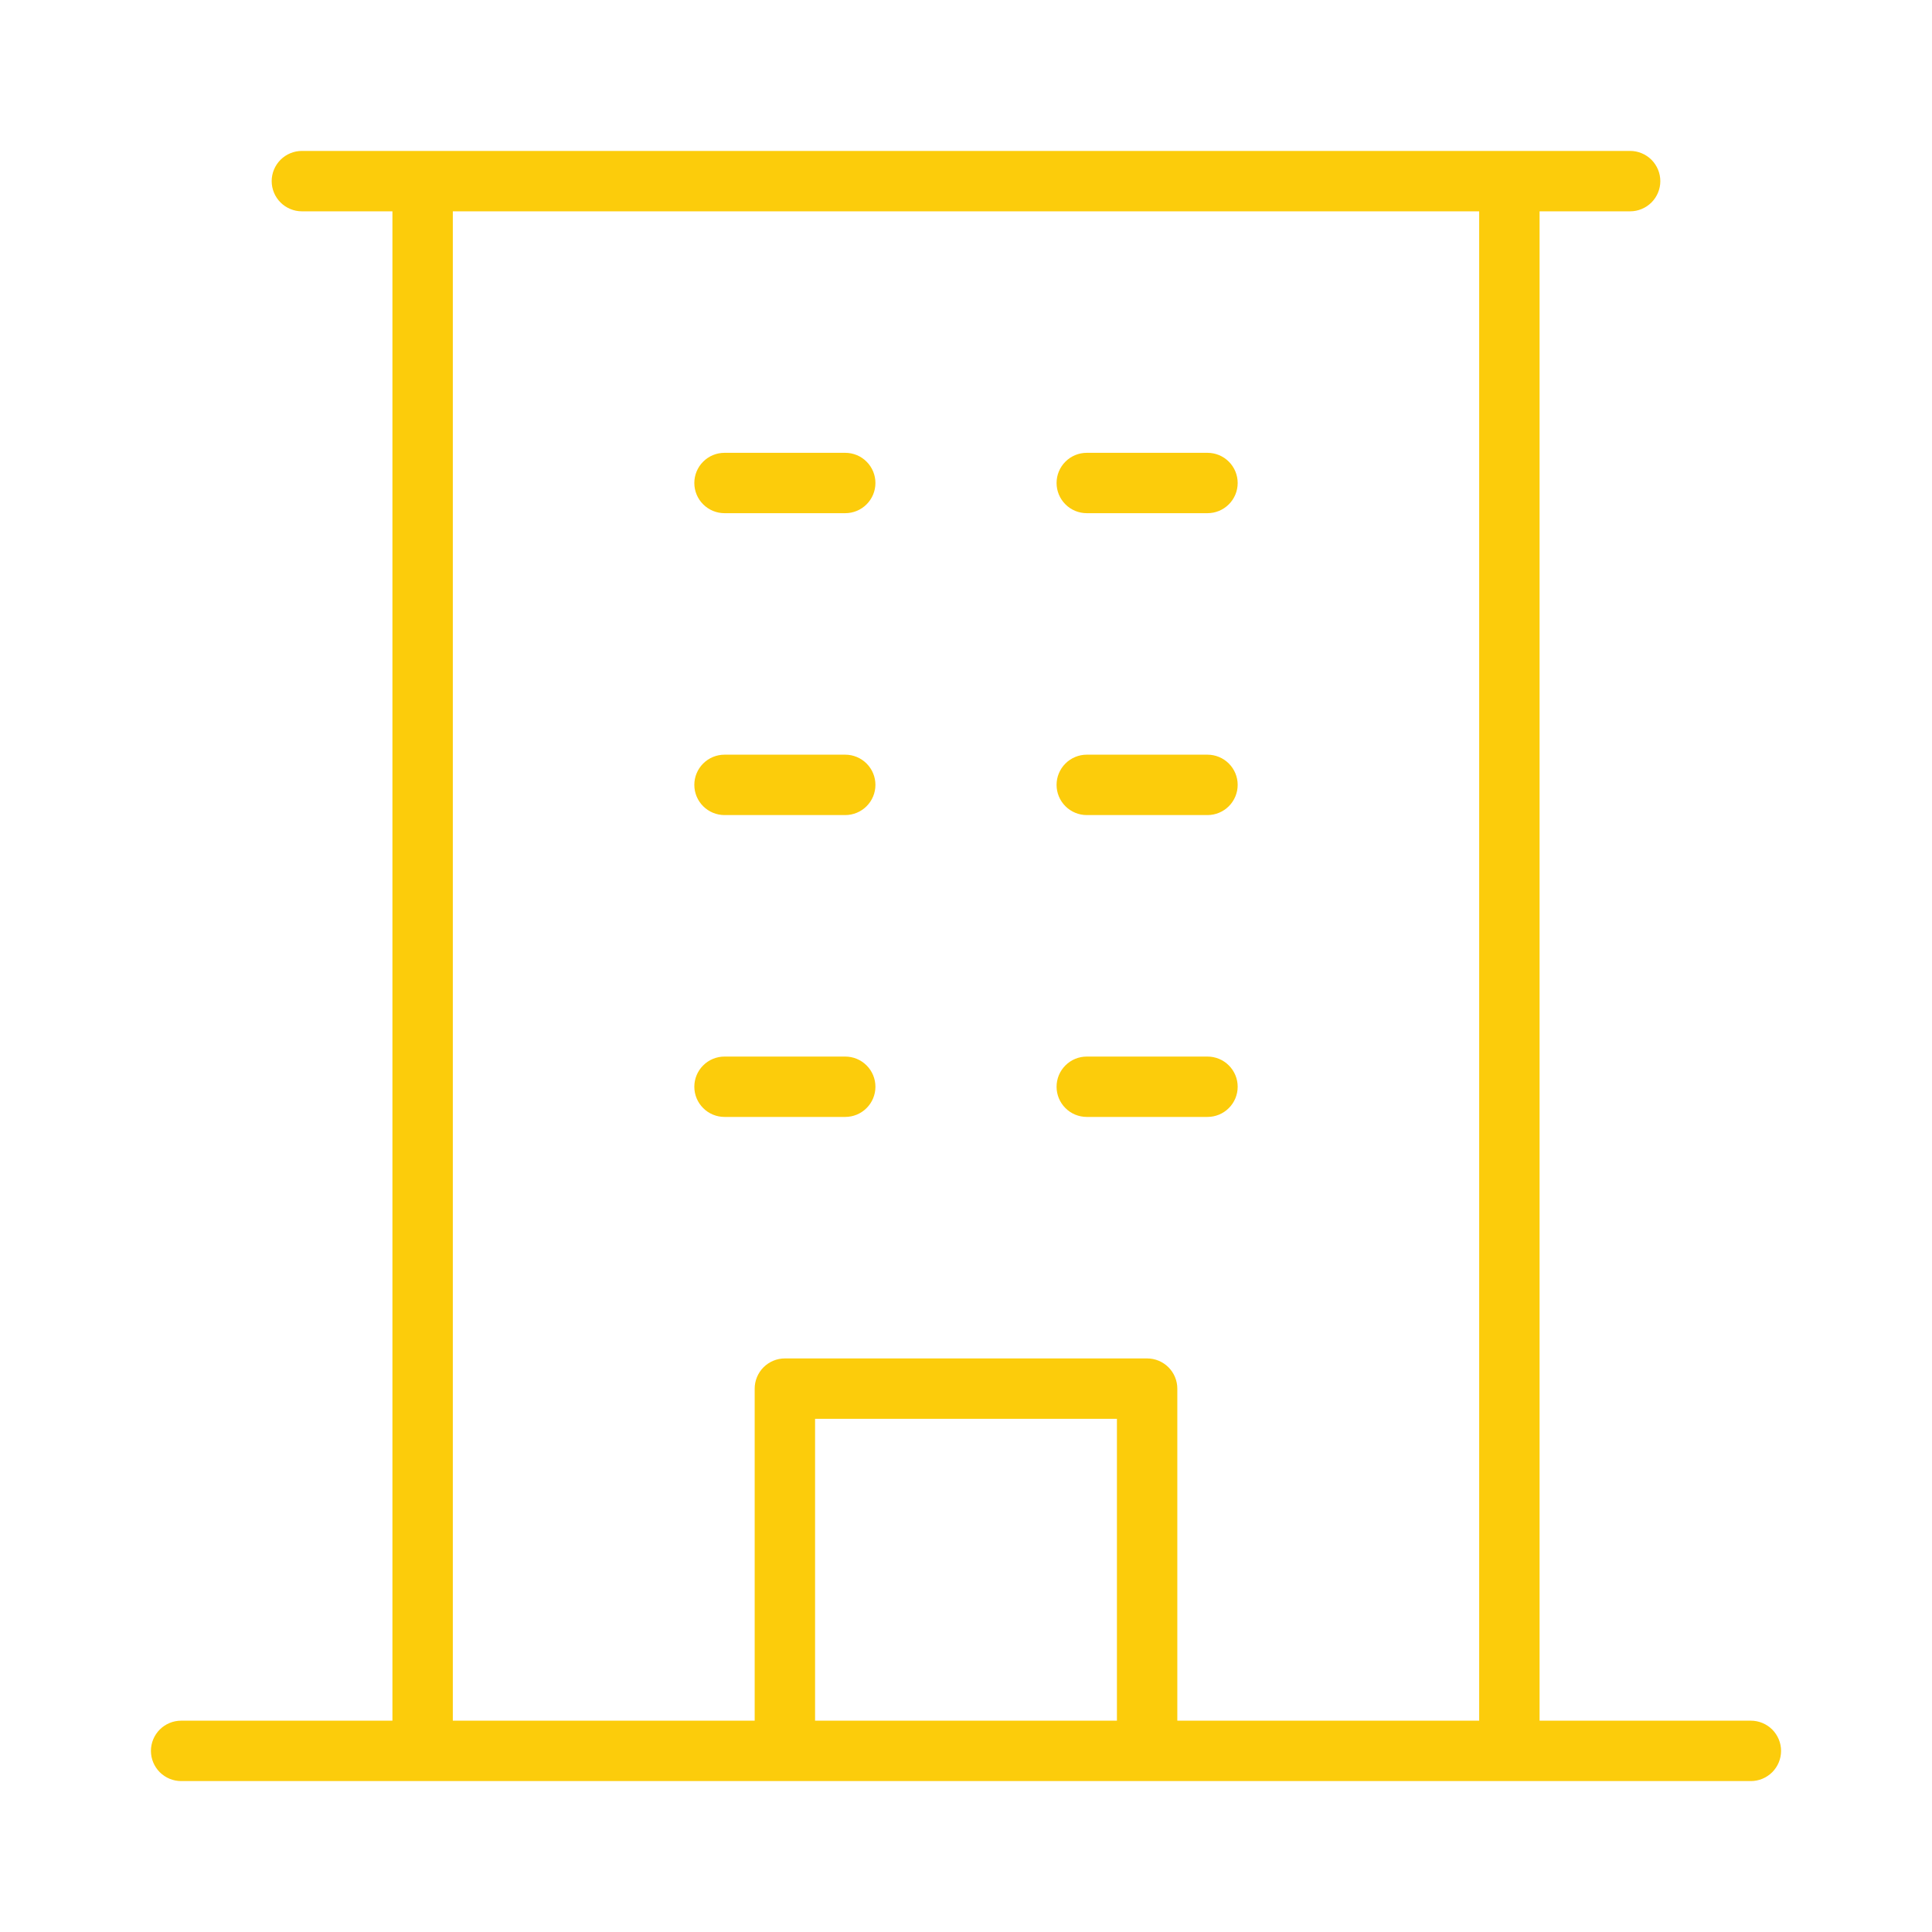 <svg xmlns="http://www.w3.org/2000/svg" width="50" height="50" viewBox="0 0 50 50" fill="none"><path d="M45.312 44.531H39.844V5.469H42.188C42.395 5.469 42.593 5.386 42.74 5.24C42.886 5.093 42.969 4.895 42.969 4.688C42.969 4.48 42.886 4.282 42.74 4.135C42.593 3.989 42.395 3.906 42.188 3.906H7.812C7.605 3.906 7.407 3.989 7.26 4.135C7.114 4.282 7.031 4.48 7.031 4.688C7.031 4.895 7.114 5.093 7.26 5.24C7.407 5.386 7.605 5.469 7.812 5.469H10.156V44.531H4.688C4.48 44.531 4.282 44.614 4.135 44.76C3.989 44.907 3.906 45.105 3.906 45.312C3.906 45.52 3.989 45.718 4.135 45.865C4.282 46.011 4.48 46.094 4.688 46.094H45.312C45.52 46.094 45.718 46.011 45.865 45.865C46.011 45.718 46.094 45.52 46.094 45.312C46.094 45.105 46.011 44.907 45.865 44.76C45.718 44.614 45.52 44.531 45.312 44.531ZM11.719 5.469H38.281V44.531H30.469V35.938C30.469 35.73 30.386 35.532 30.24 35.385C30.093 35.239 29.895 35.156 29.688 35.156H20.312C20.105 35.156 19.907 35.239 19.76 35.385C19.614 35.532 19.531 35.73 19.531 35.938V44.531H11.719V5.469ZM28.906 44.531H21.094V36.719H28.906V44.531ZM17.969 12.5C17.969 12.293 18.051 12.094 18.198 11.948C18.344 11.801 18.543 11.719 18.75 11.719H21.875C22.082 11.719 22.281 11.801 22.427 11.948C22.574 12.094 22.656 12.293 22.656 12.5C22.656 12.707 22.574 12.906 22.427 13.052C22.281 13.199 22.082 13.281 21.875 13.281H18.75C18.543 13.281 18.344 13.199 18.198 13.052C18.051 12.906 17.969 12.707 17.969 12.5ZM27.344 12.5C27.344 12.293 27.426 12.094 27.573 11.948C27.719 11.801 27.918 11.719 28.125 11.719H31.25C31.457 11.719 31.656 11.801 31.802 11.948C31.949 12.094 32.031 12.293 32.031 12.5C32.031 12.707 31.949 12.906 31.802 13.052C31.656 13.199 31.457 13.281 31.25 13.281H28.125C27.918 13.281 27.719 13.199 27.573 13.052C27.426 12.906 27.344 12.707 27.344 12.5ZM17.969 20.312C17.969 20.105 18.051 19.907 18.198 19.76C18.344 19.614 18.543 19.531 18.75 19.531H21.875C22.082 19.531 22.281 19.614 22.427 19.76C22.574 19.907 22.656 20.105 22.656 20.312C22.656 20.52 22.574 20.718 22.427 20.865C22.281 21.011 22.082 21.094 21.875 21.094H18.75C18.543 21.094 18.344 21.011 18.198 20.865C18.051 20.718 17.969 20.52 17.969 20.312ZM27.344 20.312C27.344 20.105 27.426 19.907 27.573 19.76C27.719 19.614 27.918 19.531 28.125 19.531H31.25C31.457 19.531 31.656 19.614 31.802 19.76C31.949 19.907 32.031 20.105 32.031 20.312C32.031 20.52 31.949 20.718 31.802 20.865C31.656 21.011 31.457 21.094 31.25 21.094H28.125C27.918 21.094 27.719 21.011 27.573 20.865C27.426 20.718 27.344 20.52 27.344 20.312ZM18.75 28.906C18.543 28.906 18.344 28.824 18.198 28.677C18.051 28.531 17.969 28.332 17.969 28.125C17.969 27.918 18.051 27.719 18.198 27.573C18.344 27.426 18.543 27.344 18.75 27.344H21.875C22.082 27.344 22.281 27.426 22.427 27.573C22.574 27.719 22.656 27.918 22.656 28.125C22.656 28.332 22.574 28.531 22.427 28.677C22.281 28.824 22.082 28.906 21.875 28.906H18.75ZM27.344 28.125C27.344 27.918 27.426 27.719 27.573 27.573C27.719 27.426 27.918 27.344 28.125 27.344H31.25C31.457 27.344 31.656 27.426 31.802 27.573C31.949 27.719 32.031 27.918 32.031 28.125C32.031 28.332 31.949 28.531 31.802 28.677C31.656 28.824 31.457 28.906 31.25 28.906H28.125C27.918 28.906 27.719 28.824 27.573 28.677C27.426 28.531 27.344 28.332 27.344 28.125Z" fill="#FCCC0B"></path></svg>